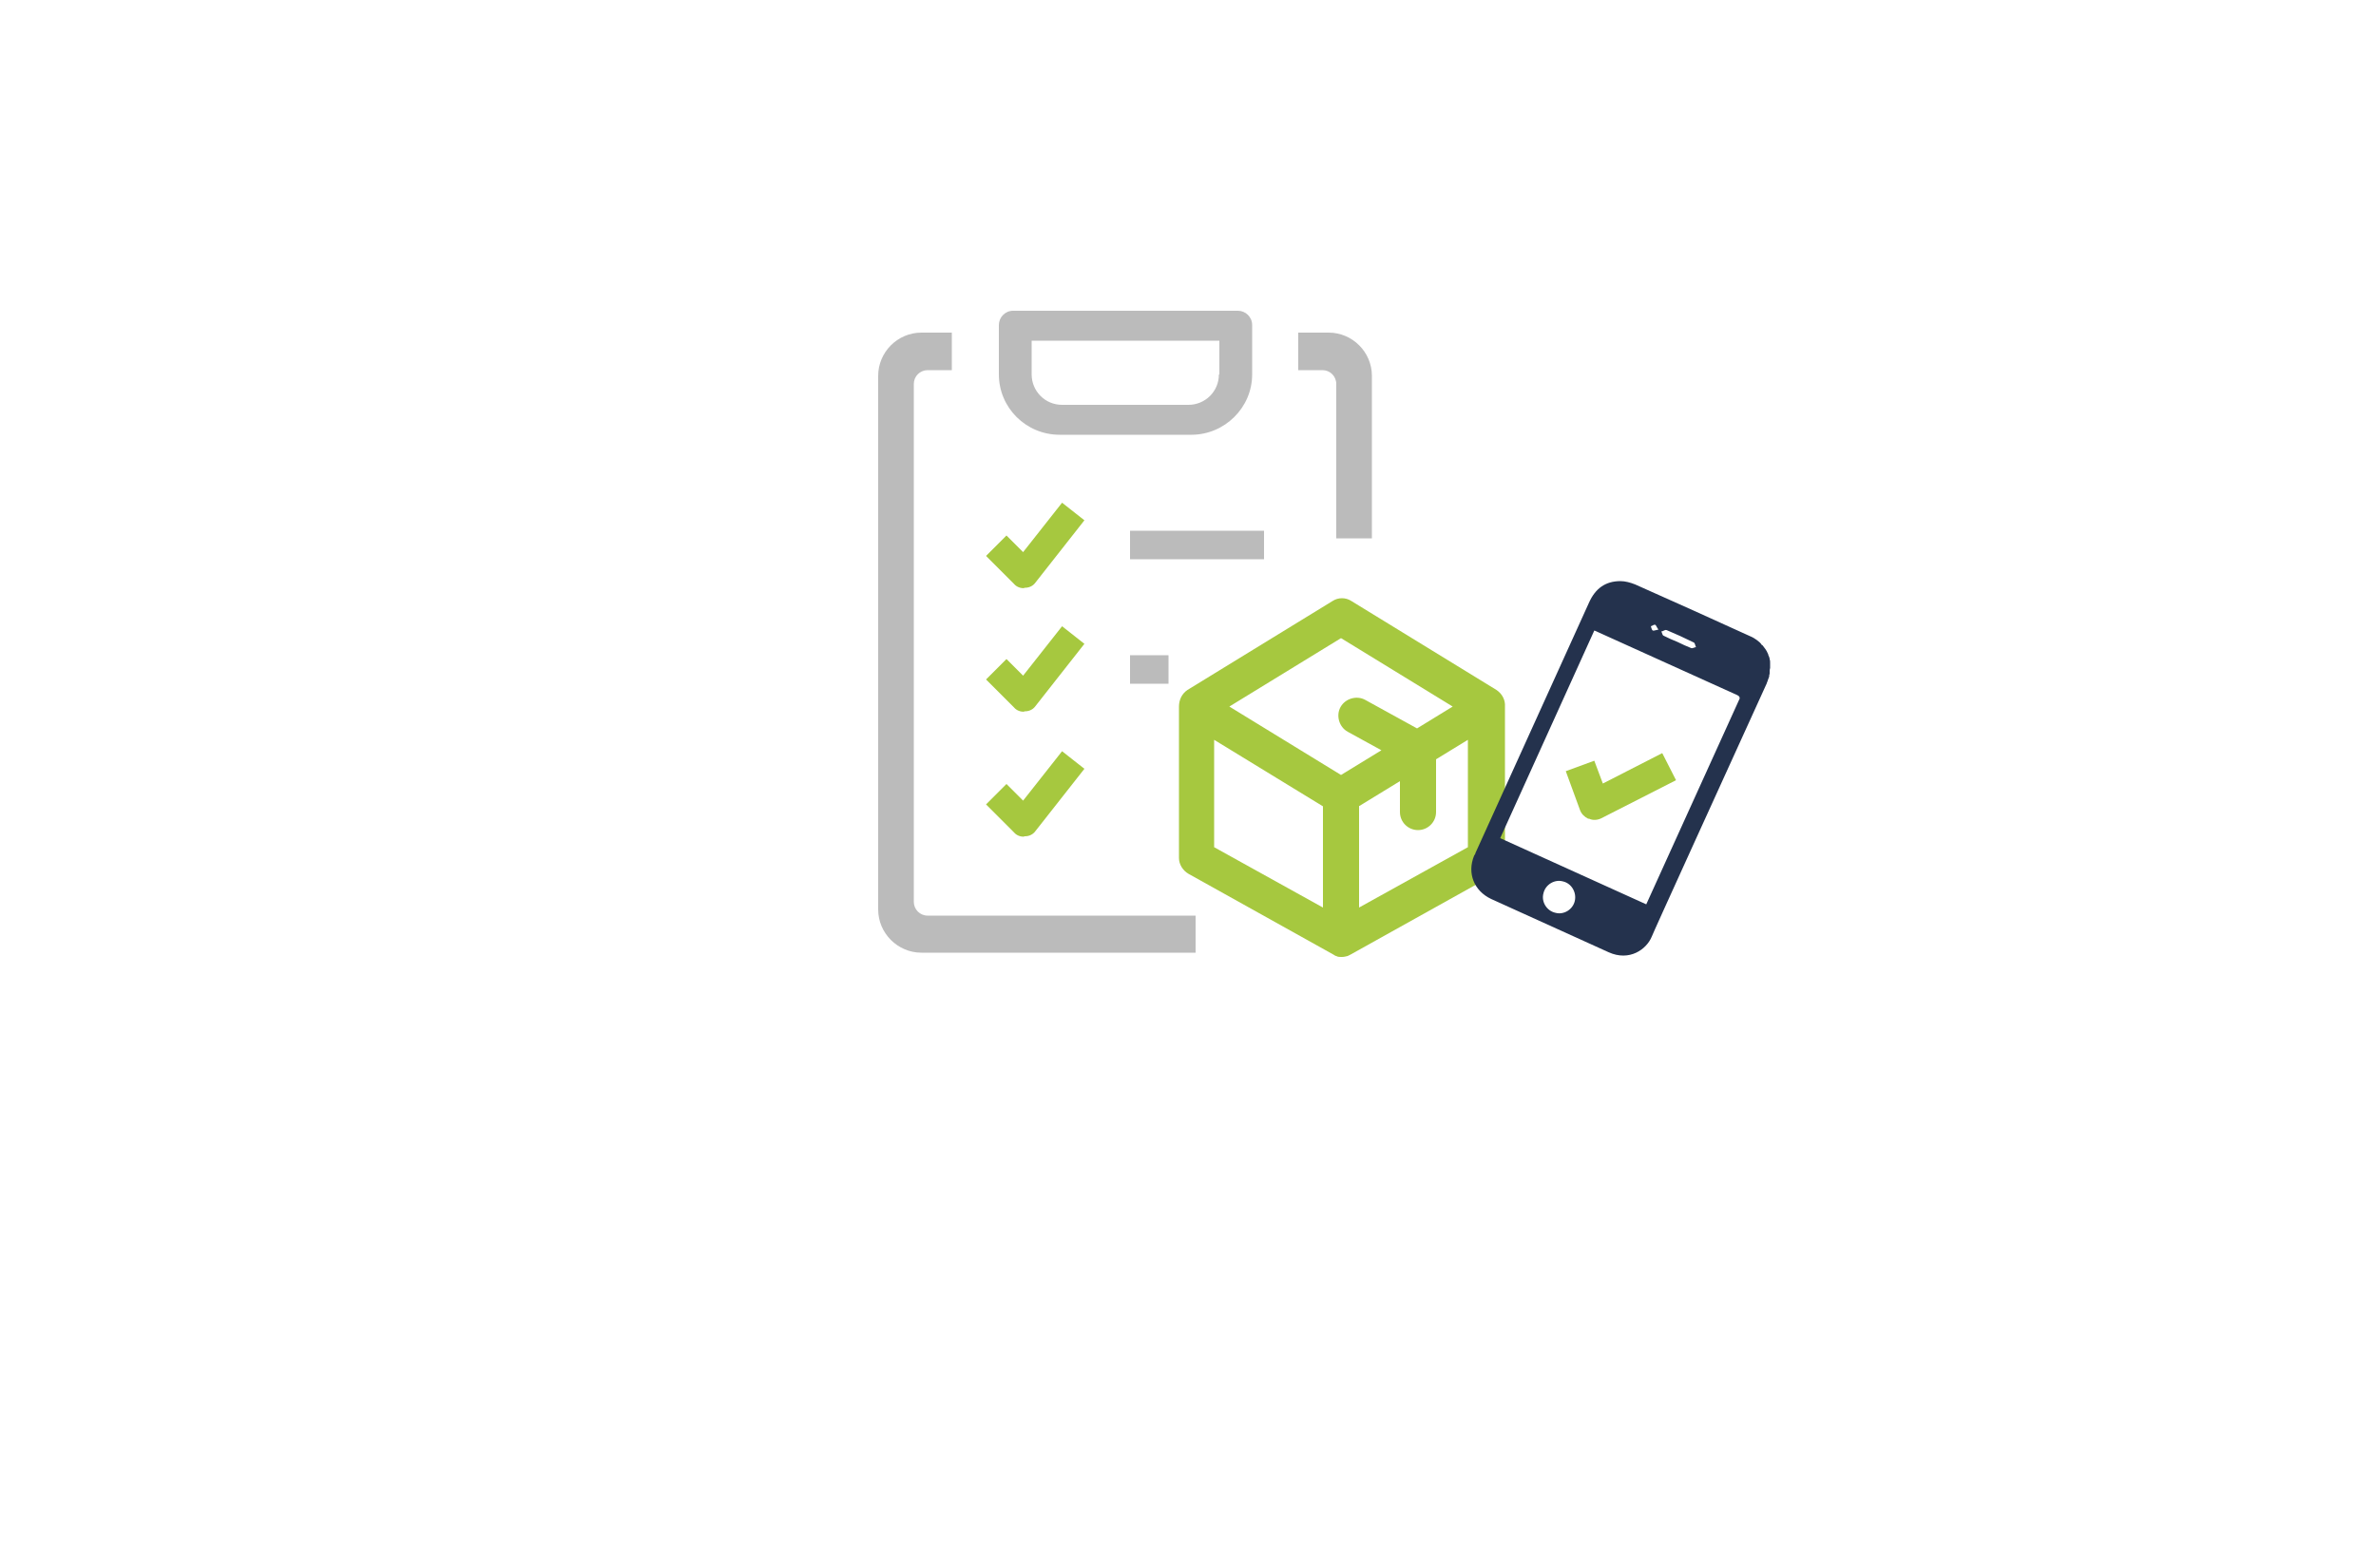 <?xml version="1.0" encoding="UTF-8"?>
<svg id="Layer_1" data-name="Layer 1" xmlns="http://www.w3.org/2000/svg" version="1.1" viewBox="0 0 500 330">
  <defs>
    <style>
      .cls-1 {
        fill: #bbb;
      }

      .cls-1, .cls-2, .cls-3 {
        stroke-width: 0px;
      }

      .cls-2 {
        fill: #a6c83f;
      }

      .cls-3 {
        fill: #24324d;
      }
    </style>
  </defs>
  <g id="Layer_1-2" data-name="Layer 1">
    <g>
      <path class="cls-2" d="M215.5,123.8c-.8,0-1.6-.3-2.1-.9l-5.9-5.9,4.3-4.3,3.5,3.5,8.2-10.4,4.7,3.7-10.3,13.1c-.5.7-1.3,1.1-2.2,1.1h-.2"/>
      <rect class="cls-1" x="237.8" y="111.7" width="28.2" height="6"/>
      <rect class="cls-1" x="237.8" y="137.9" width="8.1" height="6"/>
      <g>
        <path class="cls-2" d="M215.5,149.8c-.8,0-1.6-.3-2.1-.9l-5.9-5.9,4.3-4.3,3.5,3.5,8.2-10.4,4.7,3.7-10.3,13.1c-.5.7-1.3,1.1-2.2,1.1h-.2"/>
        <path class="cls-2" d="M215.5,176.1c-.8,0-1.6-.3-2.1-.9l-5.9-5.9,4.3-4.3,3.5,3.5,8.2-10.4,4.7,3.7-10.3,13.1c-.5.7-1.3,1.1-2.2,1.1h-.2Z"/>
        <path class="cls-1" d="M260.4,65.4h-47.2c-1.7,0-3,1.4-3,3v10.4c0,7,5.7,12.7,12.8,12.7h27.7c7,0,12.8-5.7,12.8-12.7v-10.4c0-1.7-1.4-3-3-3M256.5,78.8c0,3.6-2.9,6.4-6.4,6.4h-26.6c-3.6,0-6.4-2.9-6.4-6.4v-7.1h39.5v7.1h-.1Z"/>
        <path class="cls-2" d="M282.2,201.4h0c-.3,0-.7,0-1-.2h0c-.2,0-.4-.2-.6-.3h0l-30.5-17c-1.2-.7-2-2-2-3.3v-31.9c0-1.4.6-2.7,1.8-3.5l30.5-18.7c1.2-.8,2.8-.8,4,0l30.5,18.7c1.2.8,1.9,2.1,1.8,3.5v31.9c0,1.4-.8,2.7-2,3.3l-30.5,17-.6.3h0c-.4.1-.8.2-1.2.2h-.2ZM255.5,178.3l22.9,12.7v-21.3l-22.9-14v22.6ZM286,169.7v21.3l22.9-12.7v-22.6l-6.7,4.1v11.1c0,2.1-1.7,3.8-3.8,3.8s-3.8-1.7-3.8-3.8v-6.5l-8.5,5.2h-.1ZM258.7,148.7l23.5,14.4,8.5-5.2-7.1-3.9c-1.8-1-2.5-3.4-1.5-5.2s3.4-2.5,5.2-1.5l10.9,6,7.5-4.6-23.5-14.4-23.5,14.4Z"/>
        <path class="cls-1" d="M251.6,192.7h-56.4c-1.6,0-2.9-1.3-2.9-2.9v-109c0-1.6,1.3-2.9,2.9-2.9h5.1v-7.9h-6.4c-5,0-9.1,4.1-9.1,9.1v112.3c0,5,4.1,9.1,9.1,9.1h57.7v-7.9h0Z"/>
        <path class="cls-1" d="M281.2,80.8v32.5h7.5v-34.2c0-5-4.1-9.1-9.1-9.1h-6.4v7.9h5.1c1.6,0,2.9,1.3,2.9,2.9"/>
      </g>
    </g>
  </g>
  <g id="Layer_2" data-name="Layer 2">
    <path class="cls-3" d="M372.4,141.6h0c0-.4,0-.7.1-1v-1.1c0-.3,0-.5-.1-.8,0-.3-.2-.6-.3-.9,0-.1,0-.2-.1-.3-.1-.3-.3-.6-.5-.9h0c-.2-.3-.4-.5-.6-.8h-.1c-.3-.5-.7-.8-1.1-1.1h0c-.4-.3-.9-.6-1.4-.8-8.1-3.7-16.1-7.3-24.2-10.9-1-.4-2.1-.7-3.1-.7-3.2,0-5.3,1.6-6.6,4.5-8,17.6-15.9,35.1-23.9,52.7,0,.2-.2.4-.3.6-1.5,3.7,0,7.4,3.6,9.1,8.2,3.7,16.5,7.5,24.7,11.2,4.4,2,8-.6,9.1-3.3,0-.2,16.2-35.7,24.2-53.3,0-.2.2-.4.2-.6.1-.3.2-.5.3-.8,0-.2,0-.4.1-.6M350.7,132.6c1.9.8,3.9,1.7,5.7,2.6.3.1.3.6.5,1-.3,0-.7.3-1,.2-1-.4-1.9-.8-2.9-1.3-1-.4-1.9-.8-2.9-1.3-.3-.1-.3-.6-.5-.9.3,0,.8-.4,1-.3M348.3,131.5c.2,0,.3.5.7,1-.6.1-1,.3-1.2.2s-.3-.6-.4-.9c.3-.1.7-.4.9-.3M327.3,192.1c-1.8-.4-3-2.3-2.5-4.1.4-1.8,2.3-3,4.1-2.5,1.8.4,2.9,2.3,2.5,4.1s-2.3,3-4.1,2.5M346.6,190.4c-5.5-2.5-26-11.8-30.9-14,6.6-14.6,13.2-29.1,19.8-43.7.3.1.5.2.7.3,9.8,4.4,19.6,8.9,29.4,13.3h0c.4.2.5.4.5.7-6.6,14.5-13.1,28.9-19.7,43.4"/>
    <path class="cls-2" d="M334.2,172.3c-.8-.4-1.4-1-1.7-1.8l-3-8.2,6-2.2,1.8,4.8,12.5-6.4,2.9,5.7-15.7,8c-.8.4-1.8.5-2.6.1h-.2"/>
  </g>
</svg>